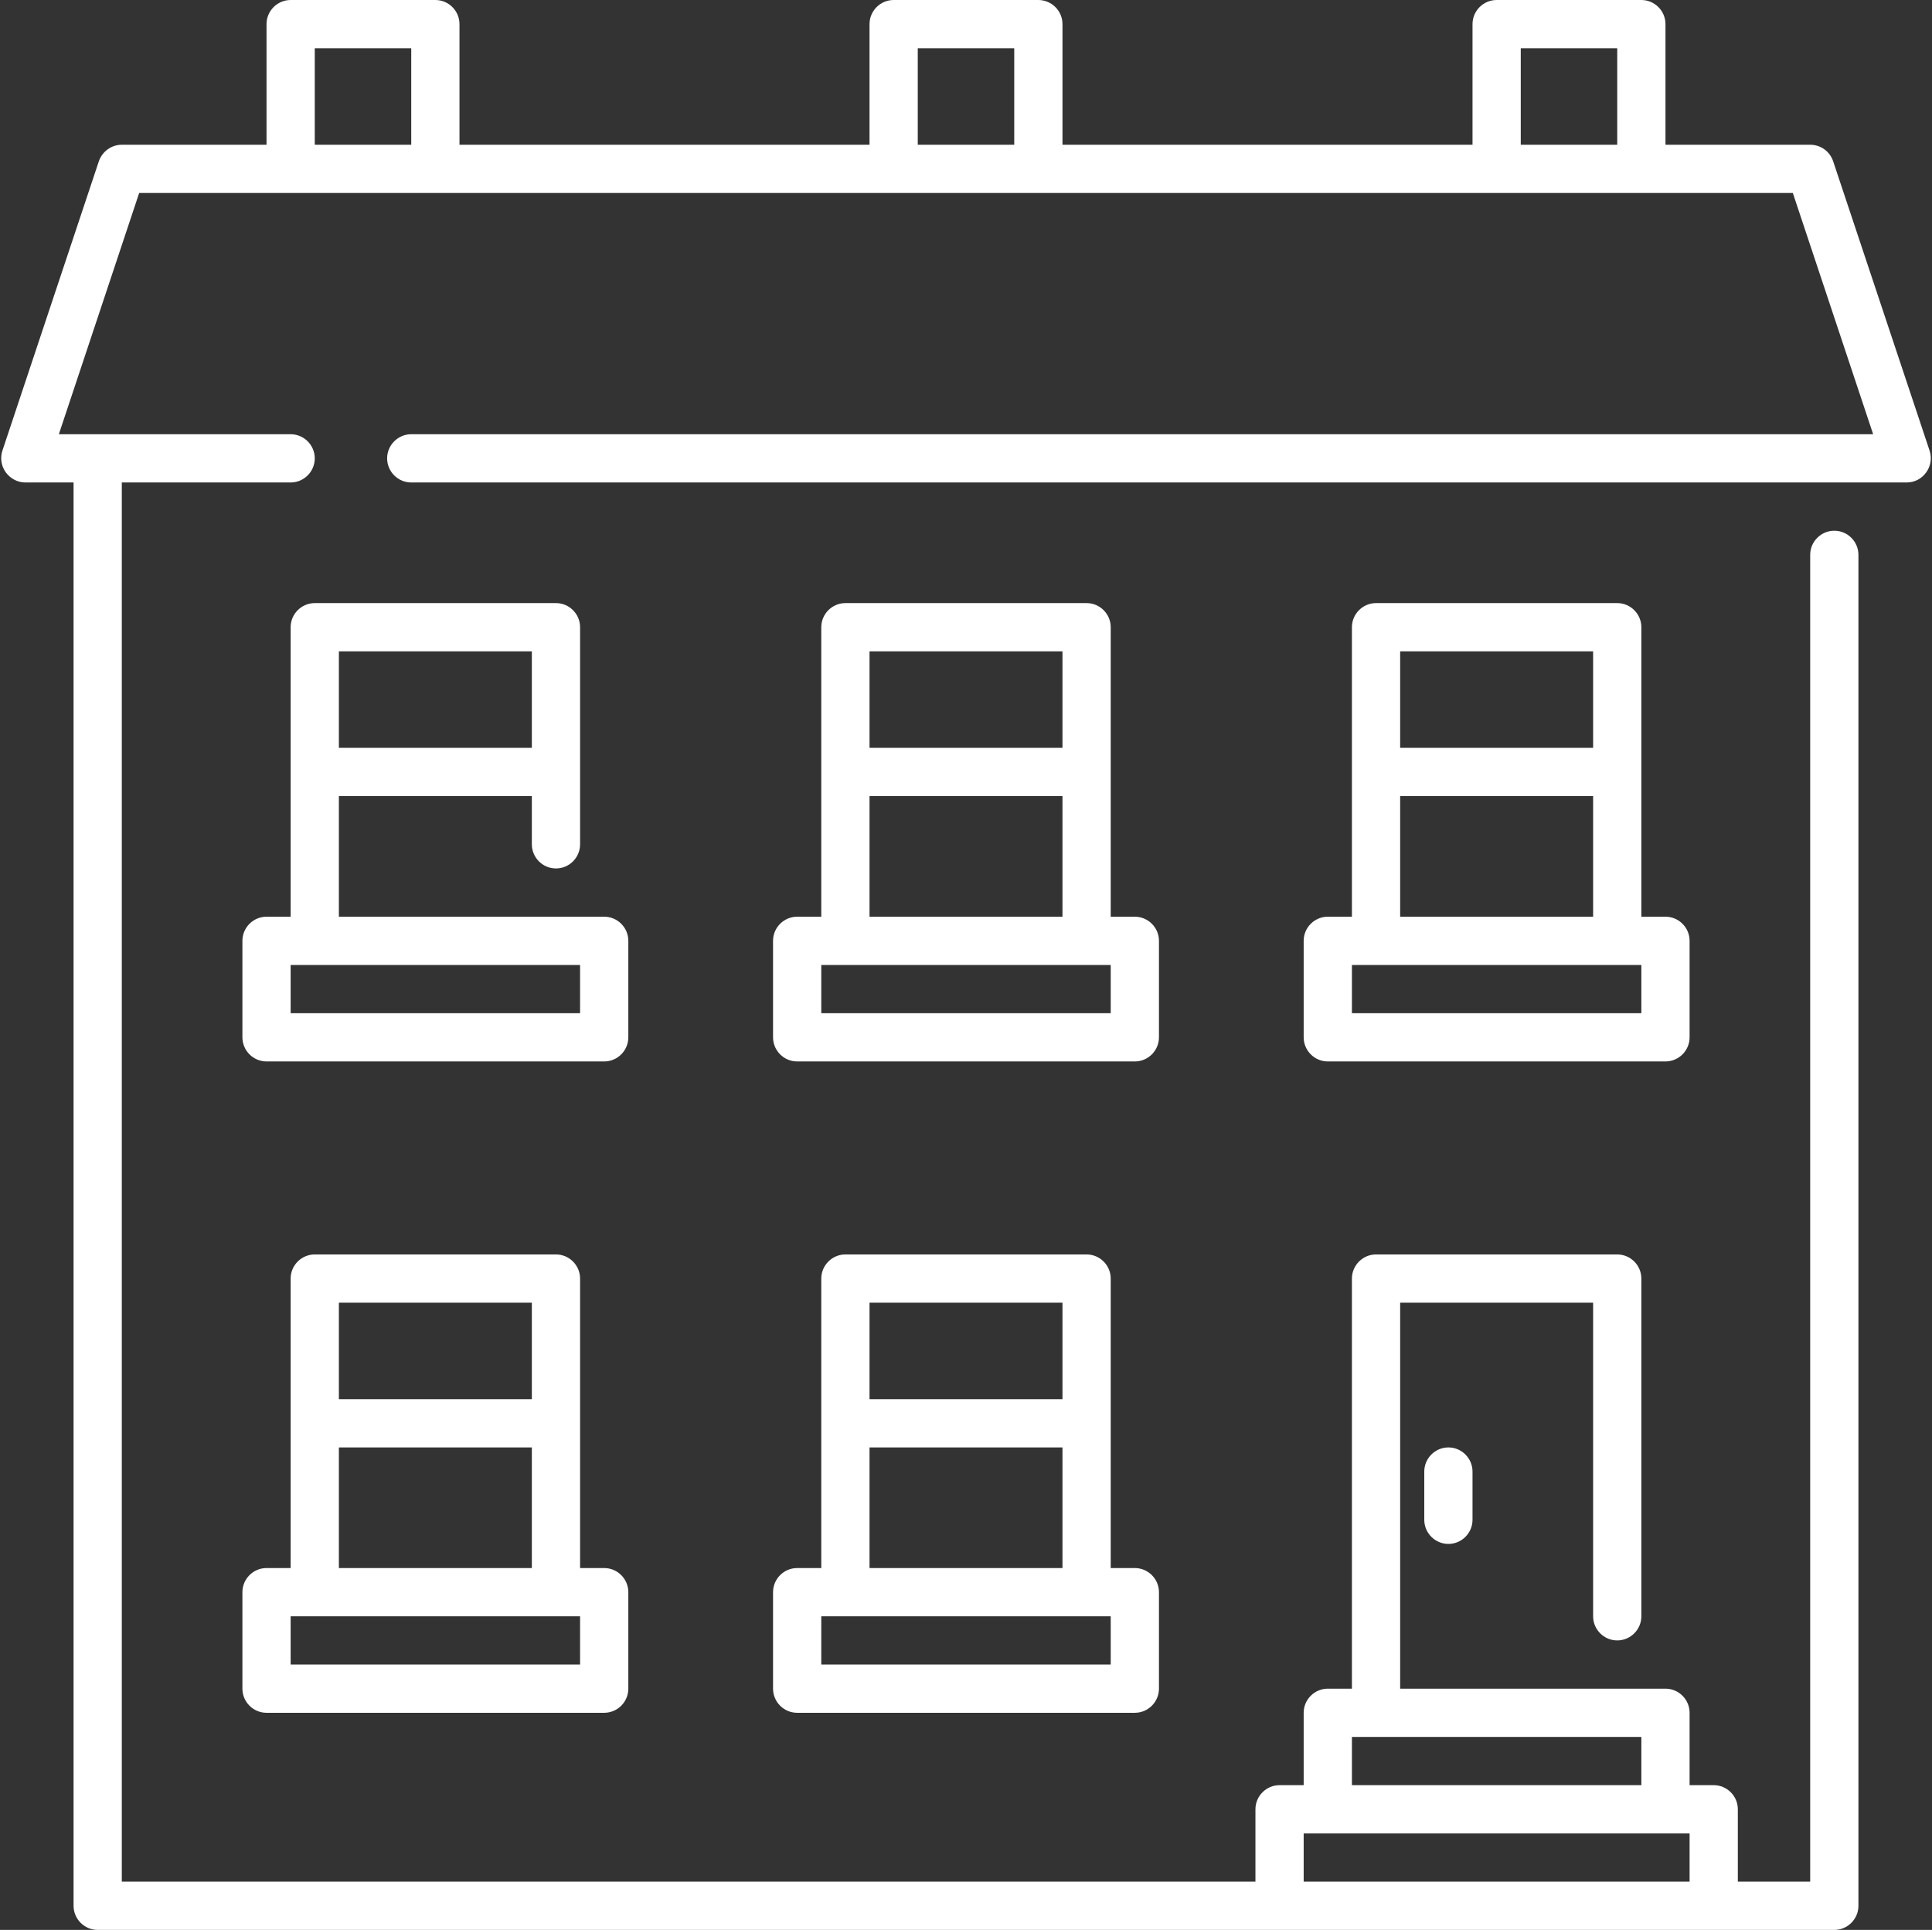 <?xml version="1.0" encoding="UTF-8" standalone="no"?><svg xmlns="http://www.w3.org/2000/svg" xmlns:xlink="http://www.w3.org/1999/xlink" fill="#ffffff" height="800" preserveAspectRatio="xMidYMid meet" version="1" viewBox="79.5 80.0 801.0 800.0" width="801" zoomAndPan="magnify"><rect x="79.5" y="80.0" width="801.0" height="800.0" fill="#333333" stroke="none"/><g id="change1_1"><path d="M879.5,266.8l-40-120c-1.4-4.1-5.2-6.8-9.5-6.8h-60V90c0-5.5-4.5-10-10-10h-60c-5.5,0-10,4.5-10,10v50H520V90 c0-5.5-4.5-10-10-10h-60c-5.5,0-10,4.5-10,10v50H270V90c0-5.5-4.5-10-10-10h-60c-5.5,0-10,4.5-10,10v50h-60c-4.3,0-8.1,2.8-9.5,6.8 l-40,120c-1,3-0.5,6.4,1.4,9c1.9,2.6,4.9,4.2,8.1,4.2h20v590c0,5.5,4.5,10,10,10h720c5.5,0,10-4.5,10-10V310c0-5.5-4.5-10-10-10 s-10,4.5-10,10v550h-30v-30c0-5.5-4.5-10-10-10h-10v-30c0-5.5-4.5-10-10-10H660V620h80v130c0,5.5,4.5,10,10,10s10-4.5,10-10V610 c0-5.5-4.5-10-10-10H650c-5.5,0-10,4.5-10,10v170h-10c-5.5,0-10,4.5-10,10v30h-10c-5.5,0-10,4.5-10,10v30H130V280h70 c5.5,0,10-4.5,10-10s-4.5-10-10-10h-96.1l33.3-100h685.6l33.3,100H250c-5.5,0-10,4.5-10,10s4.5,10,10,10h620c3.2,0,6.2-1.5,8.1-4.2 C880,273.2,880.5,269.9,879.5,266.8z M640,800h120v20H640V800z M620,840h160v20H620V840z M210,140v-40h40v40H210z M460,140v-40h40 v40H460z M710,140v-40h40v40H710z M340,470c0-5.5-4.5-10-10-10H220v-50h80v20c0,5.5,4.5,10,10,10s10-4.5,10-10v-90 c0-5.5-4.5-10-10-10H210c-5.5,0-10,4.5-10,10v120h-10c-5.5,0-10,4.5-10,10v40c0,5.5,4.5,10,10,10h140c5.5,0,10-4.5,10-10V470z M300,350v40h-80v-40H300z M320,500H200v-20h120V500z M560,470c0-5.5-4.5-10-10-10h-10V340c0-5.5-4.5-10-10-10H430 c-5.5,0-10,4.5-10,10v120h-10c-5.5,0-10,4.5-10,10v40c0,5.5,4.5,10,10,10h140c5.5,0,10-4.5,10-10V470z M520,350v40h-80v-40H520z M440,410h80v50h-80V410z M540,500H420v-20h120V500z M320,610c0-5.5-4.5-10-10-10H210c-5.5,0-10,4.5-10,10v120h-10 c-5.5,0-10,4.5-10,10v40c0,5.5,4.5,10,10,10h140c5.5,0,10-4.5,10-10v-40c0-5.5-4.5-10-10-10h-10V610z M300,620v40h-80v-40H300z M320,770H200v-20h120V770z M220,730v-50h80v50H220z M540,610c0-5.5-4.5-10-10-10H430c-5.5,0-10,4.5-10,10v120h-10 c-5.5,0-10,4.5-10,10v40c0,5.5,4.5,10,10,10h140c5.5,0,10-4.5,10-10v-40c0-5.5-4.5-10-10-10h-10V610z M520,620v40h-80v-40H520z M540,770H420v-20h120V770z M440,730v-50h80v50H440z M760,340c0-5.5-4.5-10-10-10H650c-5.5,0-10,4.5-10,10v120h-10 c-5.5,0-10,4.5-10,10v40c0,5.5,4.5,10,10,10h140c5.5,0,10-4.5,10-10v-40c0-5.5-4.5-10-10-10h-10V340z M740,350v40h-80v-40H740z M760,500H640v-20h120V500z M660,460v-50h80v50H660z M680,680c5.5,0,10,4.5,10,10v20c0,5.5-4.5,10-10,10s-10-4.5-10-10v-20 C670,684.5,674.5,680,680,680z" fill="inherit"/></g></svg>
